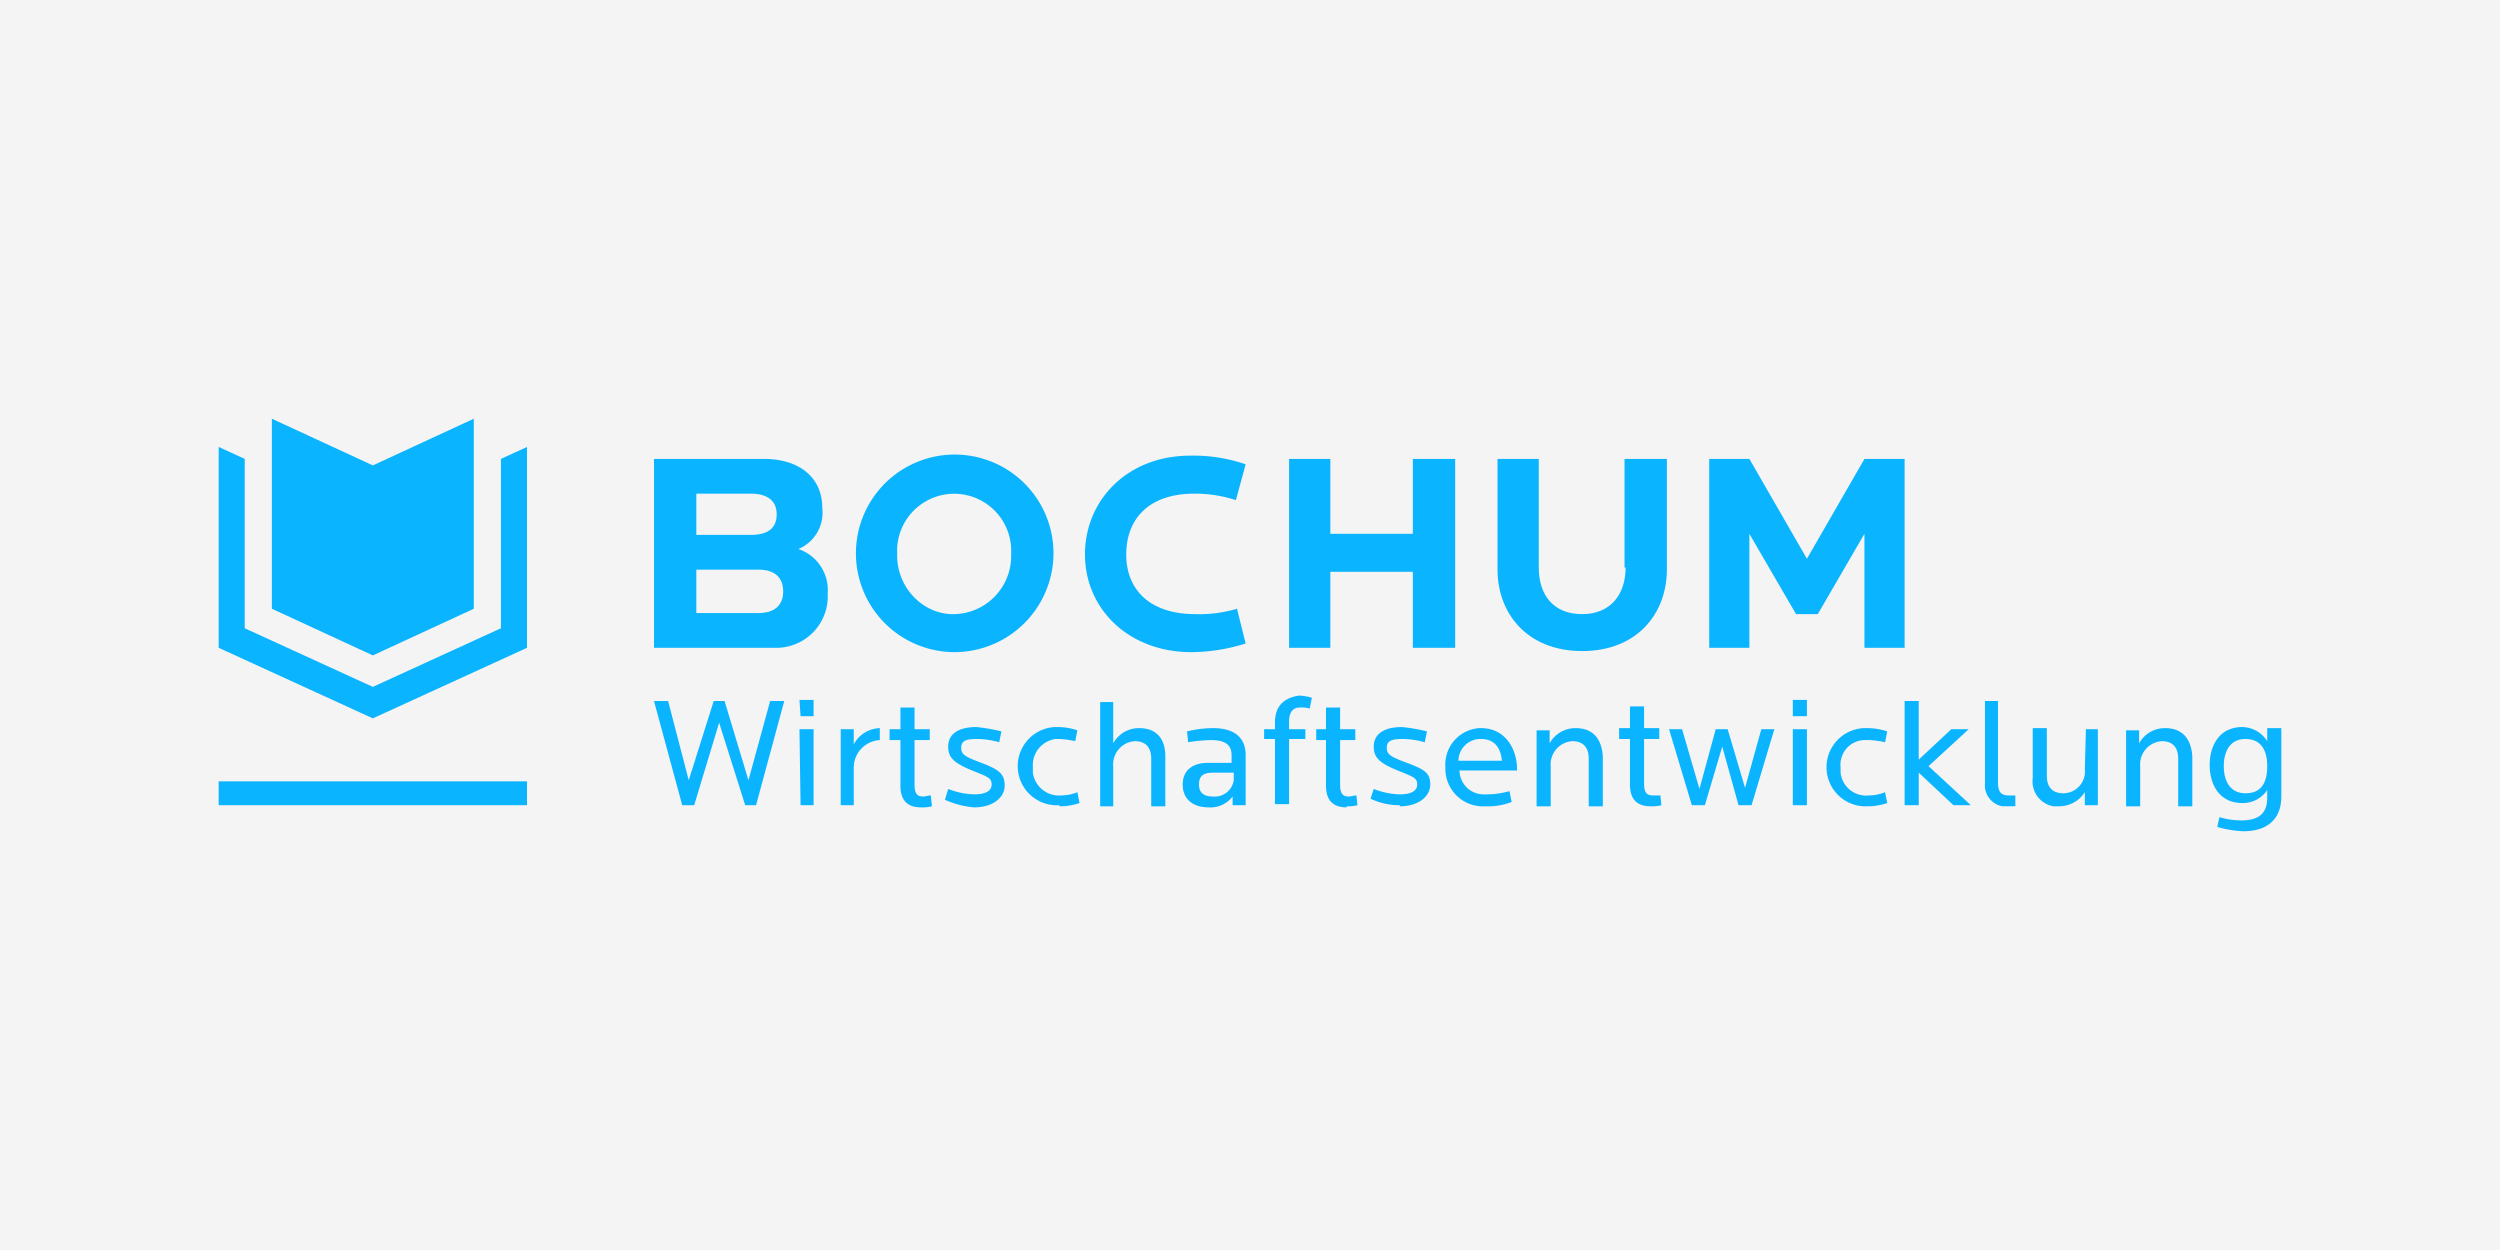 <?xml version="1.0" encoding="UTF-8"?>
<svg xmlns="http://www.w3.org/2000/svg" xmlns:xlink="http://www.w3.org/1999/xlink" width="600" height="300" viewBox="0 0 600 300">
  <rect x="0" y="0" width="600" height="300" fill="#333333" stroke="none"/>
  <defs>
    <clipPath id="clip-wirtschaftsentwicklungsgesellschaft-bochum">
      <rect width="600" height="300"></rect>
    </clipPath>
  </defs>
  <g id="wirtschaftsentwicklungsgesellschaft-bochum" clip-path="url(#clip-wirtschaftsentwicklungsgesellschaft-bochum)">
    <rect width="600" height="300" fill="#f4f4f4"></rect>
    <g id="wirtschaftsentwicklung-bochum" transform="translate(51.481 99.597)">
      <g id="arrow" transform="translate(1 0.9)">
        <g id="Gruppe_10366" data-name="Gruppe 10366">
          <path id="Pfad_3362" data-name="Pfad 3362" d="M1,93.654H75V87.922H1ZM13.767,46.5,38,57.7,62.228,46.5V.9L38,12.1,13.767.9ZM38,65.255,7.253,51.185V10.54L1,7.674v48.2L38,72.811,75,55.875V7.674L68.742,10.54V51.185Z" transform="translate(-1 -0.9)" fill="#0ab4ff"></path>
        </g>
      </g>
      <g id="name" transform="translate(105.479 9.498)">
        <g id="Gruppe_10367" data-name="Gruppe 10367">
          <path id="Pfad_3363" data-name="Pfad 3363" d="M80.8,28.01c0,13.027,10.422,23.449,25.534,23.449a43.952,43.952,0,0,0,13.027-2.084l-2.084-8.337h0a31.343,31.343,0,0,1-9.9,1.3c-11.2,0-16.675-5.993-16.675-14.33s5.211-14.591,16.414-14.591a31.5,31.5,0,0,1,9.9,1.563l2.345-8.6A38.349,38.349,0,0,0,106.073,4.3C90.961,4.3,80.8,14.982,80.8,28.01Z" transform="translate(22.637 -4.039)" fill="#0ab4ff"></path>
          <path id="Pfad_3364" data-name="Pfad 3364" d="M149.544,30.655c0,6.514-3.648,11.2-10.422,11.2S128.7,37.429,128.7,30.655V4.6h-9.9V31.176c0,10.422,7.035,19.541,20.323,19.541s20.323-9.119,20.323-19.541V4.6H149.284V30.655Z" transform="translate(83.644 -3.558)" fill="#0ab4ff"></path>
          <path id="Pfad_3365" data-name="Pfad 3365" d="M175.558,49.935h9.64V4.6h-9.64L161.749,28.57,147.94,4.6H138.3V49.935h9.64V22.578l11.2,19.28h5.211l11.2-19.28Z" transform="translate(114.951 -3.558)" fill="#0ab4ff"></path>
          <path id="Pfad_3366" data-name="Pfad 3366" d="M75.753,26.225h0a9.453,9.453,0,0,0,5.732-9.9C81.485,9.29,76.274,4.6,67.415,4.6H41.1V49.935H70.8A12.359,12.359,0,0,0,82.787,36.908,10.413,10.413,0,0,0,75.753,26.225ZM51.261,12.937H64.289c4.169,0,6.253,1.824,6.253,4.95s-1.824,4.95-6.253,4.95H51.261ZM66.112,41.6H51.261V31.176H66.112c4.169,0,5.993,2.084,5.993,5.211S70.281,41.6,66.112,41.6Z" transform="translate(-41.1 -3.558)" fill="#0ab4ff"></path>
          <path id="Pfad_3367" data-name="Pfad 3367" d="M107.119,27.91a23.71,23.71,0,1,0-23.71,23.71,23.8,23.8,0,0,0,23.71-23.71Zm-37.519,0v-1.3a13.694,13.694,0,0,1,27.357,1.3h0v.521A13.955,13.955,0,0,1,83.149,42.5h-.521C75.333,42.24,69.34,35.726,69.6,27.91Z" transform="translate(-11.238 -4.2)" fill="#0ab4ff"></path>
          <path id="Pfad_3368" data-name="Pfad 3368" d="M109.5,31.7h19.8V49.935h10.161V4.6H129.3V22.578H109.5V4.6H99.6V49.935h9.9Z" transform="translate(52.82 -3.558)" fill="#0ab4ff"></path>
          <path id="Pfad_3369" data-name="Pfad 3369" d="M198.209,29.821v2.866a7.222,7.222,0,0,0-5.993-3.387c-5.471,0-7.816,4.429-7.816,9.119s2.345,9.119,7.816,9.119a6.973,6.973,0,0,0,5.993-3.127v1.824c0,3.648-1.824,5.471-6.253,5.471a18.054,18.054,0,0,1-5.211-.782l-.521,2.345a26.156,26.156,0,0,0,6.253,1.042h0c5.993,0,9.119-3.127,9.119-8.337V29.561h-3.387ZM193,45.193c-3.648,0-5.211-2.866-5.211-6.514s1.563-6.514,5.211-6.514,5.211,2.605,5.211,6.514c0,4.169-1.563,6.514-5.211,6.514Z" transform="translate(188.963 36.097)" fill="#0ab4ff"></path>
          <path id="Pfad_3370" data-name="Pfad 3370" d="M186.08,29.4a7.016,7.016,0,0,0-6.253,3.648V29.921H176.7V48.159h3.387v-9.64a5.57,5.57,0,0,1,5.211-5.993c2.605,0,3.908,1.563,3.908,4.169V48.159h3.387V36.174C192.333,32.005,190.248,29.4,186.08,29.4Z" transform="translate(176.601 36.258)" fill="#0ab4ff"></path>
          <path id="Pfad_3371" data-name="Pfad 3371" d="M180.651,39.3h0a5.2,5.2,0,0,1-5.211,5.732c-2.605,0-3.908-1.563-3.908-4.169V29.4h-3.387V41.385a6.075,6.075,0,0,0,4.95,6.774h1.3a7.33,7.33,0,0,0,6.253-3.387V47.9h3.127V29.661h-2.866Z" transform="translate(162.749 36.258)" fill="#0ab4ff"></path>
          <path id="Pfad_3372" data-name="Pfad 3372" d="M166.842,46.441V26.9h-3.127V46.7a5.116,5.116,0,0,0,4.169,5.471h3.127V49.568h-1.563C167.623,49.568,166.842,48.786,166.842,46.441Z" transform="translate(155.714 32.244)" fill="#0ab4ff"></path>
          <path id="Pfad_3373" data-name="Pfad 3373" d="M171.672,33.674H167.5l-7.816,7.3V26.9H156.3V51.912h3.387V44.1l8.337,7.816h4.169l-10.161-9.38Z" transform="translate(143.849 32.244)" fill="#0ab4ff"></path>
          <path id="Pfad_3374" data-name="Pfad 3374" d="M159.269,45.554a6.163,6.163,0,0,1-6.774-5.471v-1.3a5.922,5.922,0,0,1,5.471-6.514h1.3a20.113,20.113,0,0,1,3.908.521l.521-2.605a14.753,14.753,0,0,0-4.69-.782h-1.042a9.394,9.394,0,0,0,1.042,18.759h0a14.753,14.753,0,0,0,4.69-.782l-.521-2.605A10.455,10.455,0,0,1,159.269,45.554Z" transform="translate(132.282 36.258)" fill="#0ab4ff"></path>
          <rect id="Rechteck_514" data-name="Rechteck 514" width="3.387" height="18.238" transform="translate(273.313 65.918)" fill="#0ab4ff"></rect>
          <rect id="Rechteck_515" data-name="Rechteck 515" width="3.387" height="3.908" transform="translate(273.313 58.883)" fill="#0ab4ff"></rect>
          <path id="Pfad_3375" data-name="Pfad 3375" d="M152.838,43.569,148.669,29.5H145.8L141.9,43.83,137.727,29.5H134.6l5.471,18.238H143.2l4.169-14.069,3.908,14.069H154.4L159.873,29.5h-3.127Z" transform="translate(109.011 36.418)" fill="#0ab4ff"></path>
          <path id="Pfad_3376" data-name="Pfad 3376" d="M138.077,48.765c-1.3,0-2.084-.521-2.084-2.866V35.216h3.648V32.611h-3.648V27.4h-3.387v5.211H130v2.605h2.605V46.159c0,3.908,2.084,5.211,4.95,5.211h0a8.864,8.864,0,0,0,2.605-.261l-.261-2.345Z" transform="translate(101.626 33.047)" fill="#0ab4ff"></path>
          <path id="Pfad_3377" data-name="Pfad 3377" d="M131.78,29.4a7.016,7.016,0,0,0-6.253,3.648V29.921H122.4V48.159h3.387v-9.64A5.57,5.57,0,0,1,131,32.527c2.605,0,3.908,1.563,3.908,4.169V48.159h3.387V36.174C138.033,32.005,135.948,29.4,131.78,29.4Z" transform="translate(89.424 36.258)" fill="#0ab4ff"></path>
          <path id="Pfad_3378" data-name="Pfad 3378" d="M122.607,29.4h-.521a8.75,8.75,0,0,0-8.077,9.38h0a9.013,9.013,0,0,0,8.6,9.38h1.3a15.286,15.286,0,0,0,5.993-1.042l-.521-2.605a19.834,19.834,0,0,1-5.471.782h-.782a5.783,5.783,0,0,1-5.732-5.732H131.2V38.78C130.944,33.569,127.818,29.4,122.607,29.4Zm-5.472,7.816h0a5.283,5.283,0,0,1,5.471-5.211h0c3.127,0,4.69,2.084,4.95,5.211Z" transform="translate(75.93 36.258)" fill="#0ab4ff"></path>
          <path id="Pfad_3379" data-name="Pfad 3379" d="M115.177,37.637c-3.387-1.3-4.169-1.824-4.169-3.387s1.042-2.084,3.648-2.084a19.834,19.834,0,0,1,5.471.782l.521-2.605a40.953,40.953,0,0,0-5.993-1.042c-4.169,0-6.774,1.563-6.774,4.69,0,2.605,1.3,3.908,5.732,5.732,3.908,1.563,4.69,1.824,4.69,3.387s-1.563,2.345-4.169,2.345a17.91,17.91,0,0,1-6.253-1.3L107.1,46.5a16.32,16.32,0,0,0,7.035,1.563v.261c4.429,0,7.3-2.345,7.3-5.211S120.127,39.461,115.177,37.637Z" transform="translate(64.861 36.097)" fill="#0ab4ff"></path>
          <path id="Pfad_3380" data-name="Pfad 3380" d="M111.74,48.6c-.521,0-1.3.261-1.824.261-1.3,0-2.084-.521-2.084-2.866V35.316h3.648V32.711h-3.648V27.5h-3.387v5.211H102.1v2.605h2.345V46.259c0,3.908,2.084,5.211,4.95,5.211V51.21A8.864,8.864,0,0,0,112,50.949Z" transform="translate(56.833 33.207)" fill="#0ab4ff"></path>
          <path id="Pfad_3381" data-name="Pfad 3381" d="M99.905,32.914v1.563H97.3v2.345h2.605V52.455h3.387V36.822H107.2V34.477h-3.908V32.653c0-2.084.782-3.387,2.605-3.387a7.214,7.214,0,0,1,2.345.261l.521-2.605a13.078,13.078,0,0,0-3.127-.521C102.511,26.921,99.905,28.484,99.905,32.914Z" transform="translate(49.127 31.441)" fill="#0ab4ff"></path>
          <path id="Pfad_3382" data-name="Pfad 3382" d="M97.1,29.4a25.7,25.7,0,0,0-6.253.782l.261,2.605a38.87,38.87,0,0,1,5.471-.521c3.648,0,4.95,1.3,4.95,3.648v1.824H95.793c-3.648,0-5.993,1.824-5.993,5.211s2.345,5.471,6.253,5.471a6.707,6.707,0,0,0,5.732-2.605V47.9h3.127V35.914C104.912,31.745,102.306,29.4,97.1,29.4Zm4.95,12.506a4.6,4.6,0,0,1-4.95,3.908h0c-2.084,0-3.387-.782-3.387-2.866s1.042-2.866,3.387-2.866h4.95v1.824Z" transform="translate(37.086 36.258)" fill="#0ab4ff"></path>
          <path id="Pfad_3383" data-name="Pfad 3383" d="M91.58,33.253A7.016,7.016,0,0,0,85.327,36.9V27H82.2V52.012h3.127v-9.64a5.57,5.57,0,0,1,5.211-5.993c2.605,0,3.908,1.563,3.908,4.169V52.012h3.387V40.027C97.833,35.859,95.748,33.253,91.58,33.253Z" transform="translate(24.885 32.405)" fill="#0ab4ff"></path>
          <path id="Pfad_3384" data-name="Pfad 3384" d="M85.029,45.714a6.319,6.319,0,0,1-6.774-5.471v-1.3a6.319,6.319,0,0,1,5.471-6.774h.782a20.112,20.112,0,0,1,3.908.521l.521-2.605a14.753,14.753,0,0,0-4.69-.782h-.782a9.394,9.394,0,0,0,1.042,18.759h0l.261.261a14.754,14.754,0,0,0,4.69-.782l-.521-2.605A10.455,10.455,0,0,1,85.029,45.714Z" transform="translate(12.675 36.097)" fill="#0ab4ff"></path>
          <path id="Pfad_3385" data-name="Pfad 3385" d="M75.977,37.637c-3.387-1.3-4.169-1.824-4.169-3.387s1.042-2.084,3.648-2.084a19.834,19.834,0,0,1,5.471.782l.521-2.605A40.953,40.953,0,0,0,75.456,29.3c-4.169,0-6.774,1.563-6.774,4.69,0,2.605,1.3,3.908,5.732,5.732,3.908,1.563,4.69,1.824,4.69,3.387s-1.563,2.345-4.169,2.345a17.91,17.91,0,0,1-6.253-1.3L67.9,46.757a21.57,21.57,0,0,0,7.035,1.824h0c4.429,0,7.3-2.345,7.3-5.211S80.927,39.461,75.977,37.637Z" transform="translate(1.926 36.097)" fill="#0ab4ff"></path>
          <path id="Pfad_3386" data-name="Pfad 3386" d="M72.7,48.6c-.521,0-1.3.261-1.824.261-1.3,0-2.084-.521-2.084-2.866V35.316H72.44V32.711H68.793V27.5H65.405v5.211H62.8v2.605h2.605V46.259c0,3.908,2.084,5.211,4.95,5.211h0a8.864,8.864,0,0,0,2.605-.261Z" transform="translate(-6.261 33.207)" fill="#0ab4ff"></path>
          <path id="Pfad_3387" data-name="Pfad 3387" d="M61.427,33.308V29.661H58.3V47.9h3.127V39.04h0a6.625,6.625,0,0,1,6.253-6.774V29.4A7.267,7.267,0,0,0,61.427,33.308Z" transform="translate(-13.486 36.258)" fill="#0ab4ff"></path>
          <path id="Pfad_3388" data-name="Pfad 3388" d="M54.761,47.738h3.127V29.5H54.5Z" transform="translate(-19.587 36.418)" fill="#0ab4ff"></path>
          <path id="Pfad_3389" data-name="Pfad 3389" d="M54.761,30.708h3.127V26.8H54.5Z" transform="translate(-19.587 32.083)" fill="#0ab4ff"></path>
          <path id="Pfad_3390" data-name="Pfad 3390" d="M63.768,45.92,58.035,26.9H55.43L49.437,45.92,44.487,26.9H41.1l6.774,25.012H50.74l5.993-19.8,6.253,19.8h2.605L72.366,26.9H68.978Z" transform="translate(-41.1 32.244)" fill="#0ab4ff"></path>
        </g>
      </g>
    </g>
  </g>
</svg>
